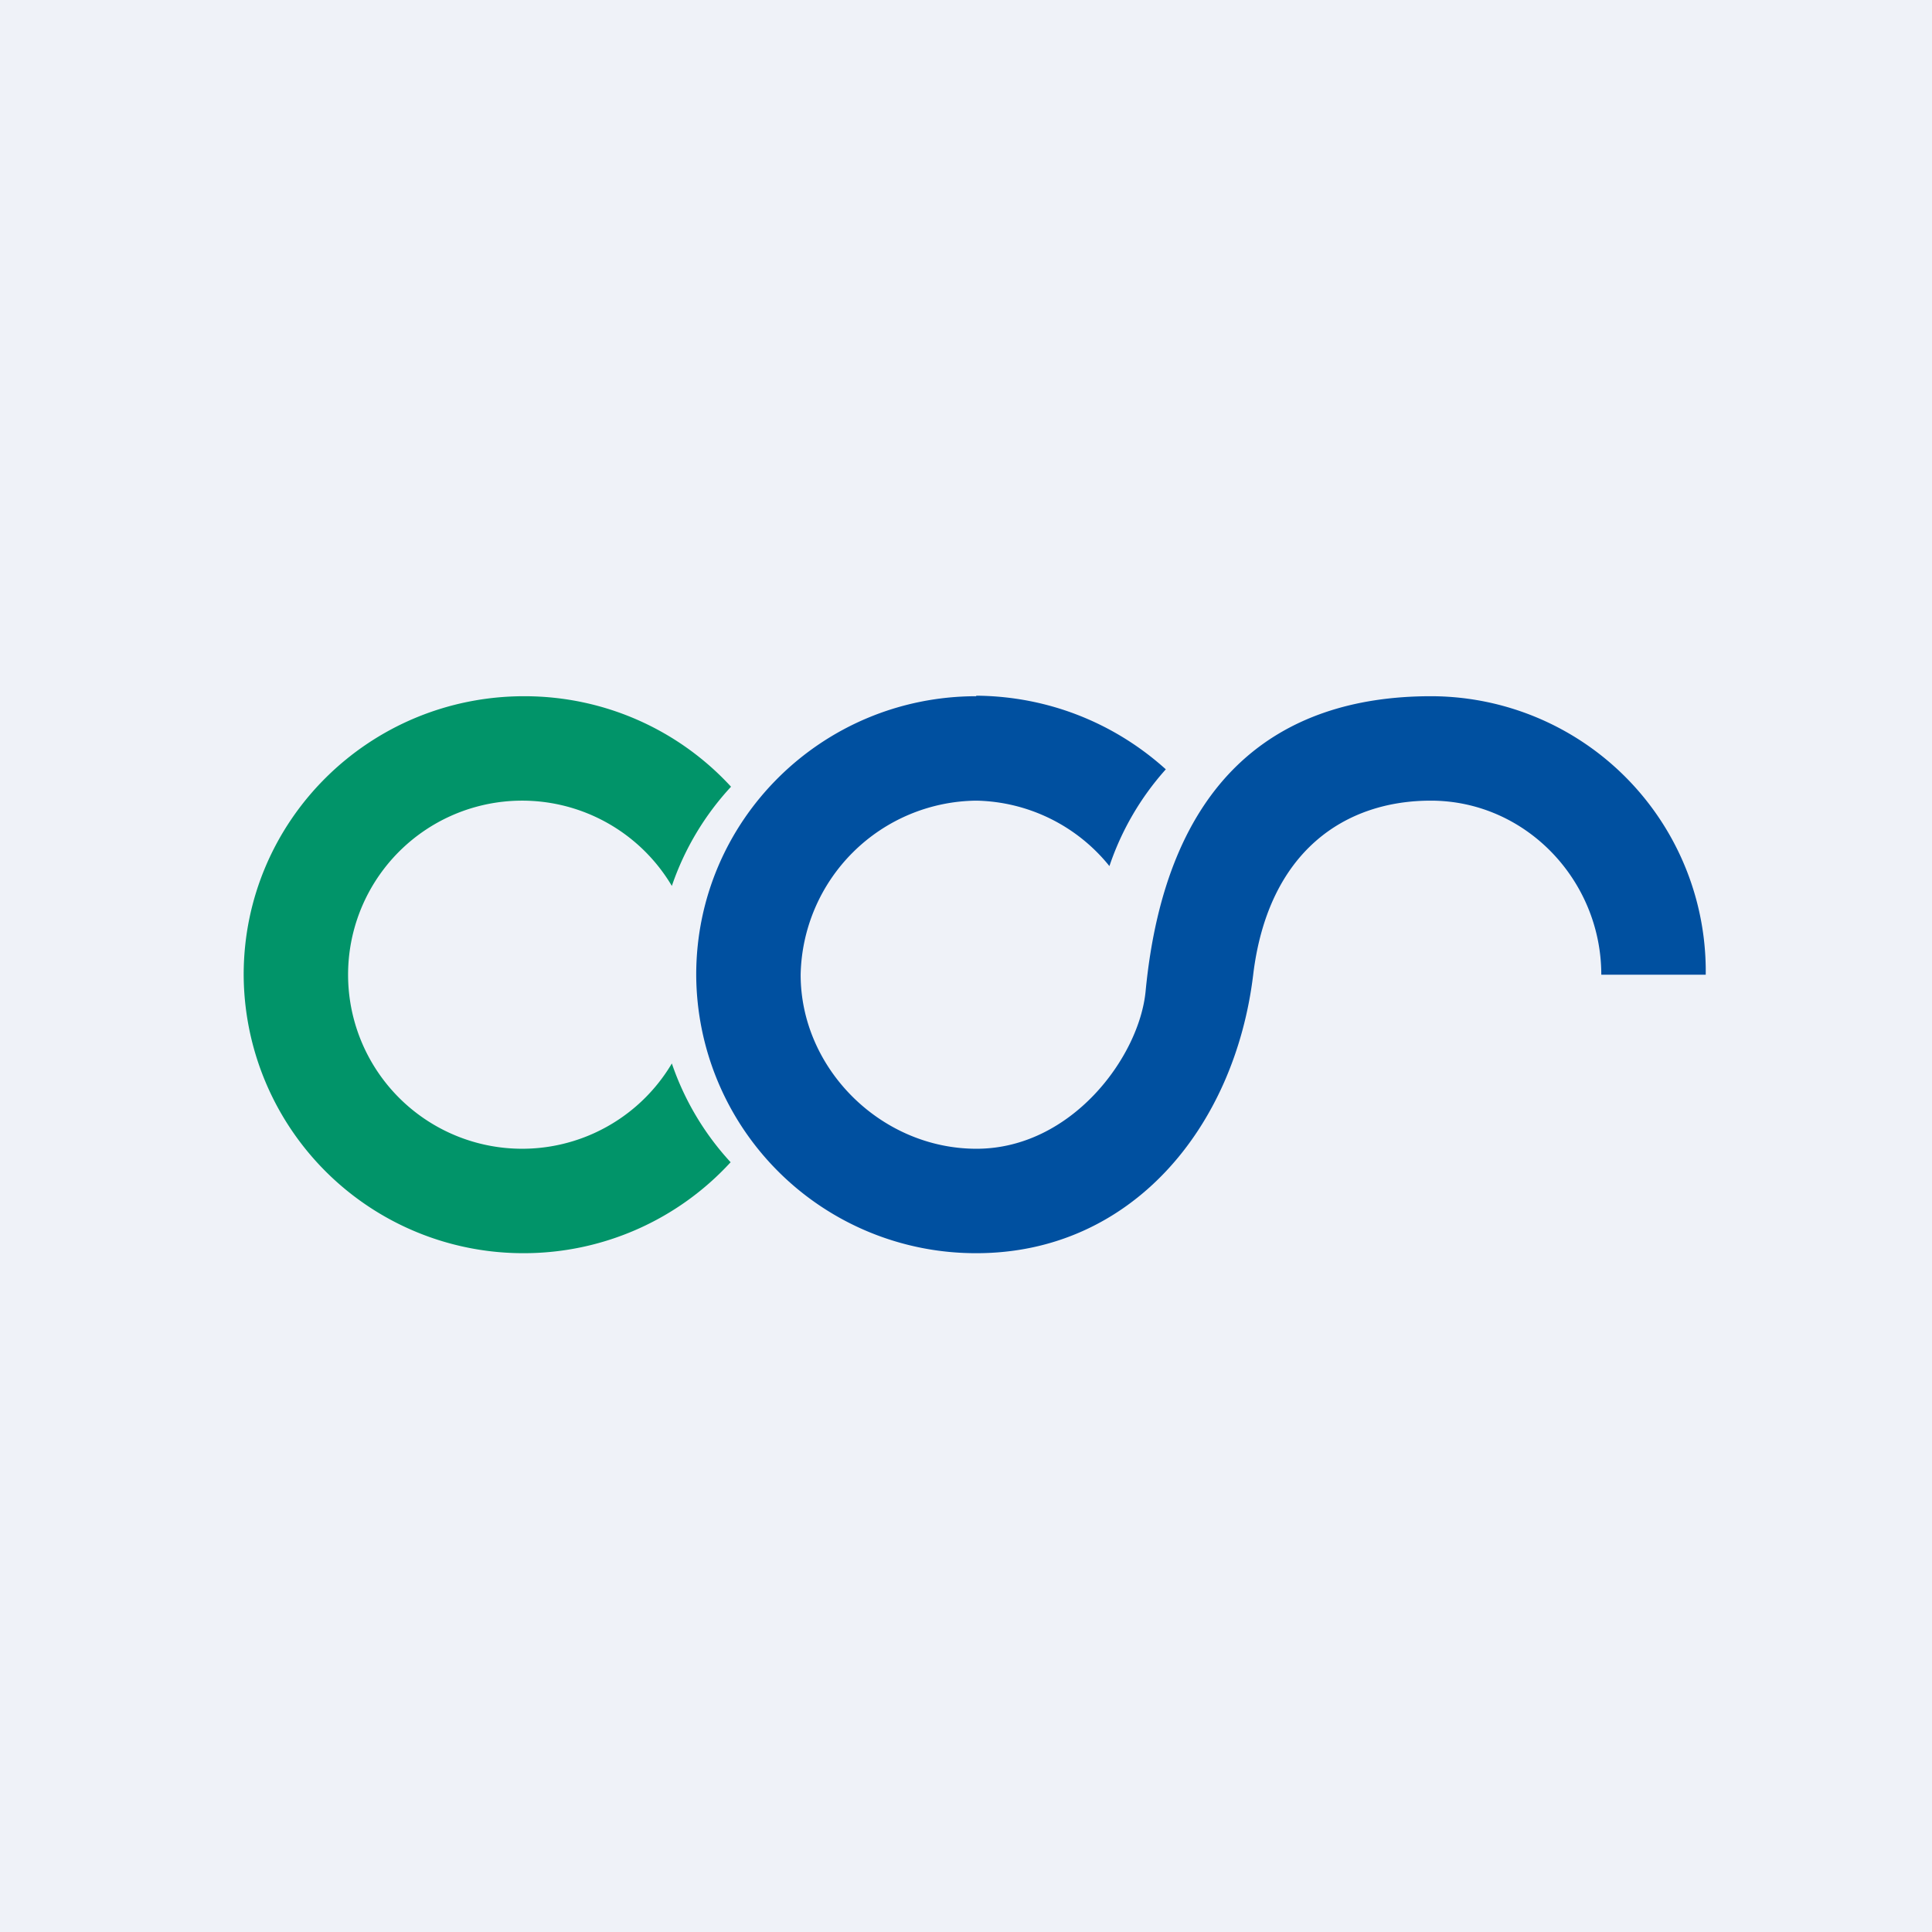 <?xml version="1.0" encoding="UTF-8"?>
<!-- generated by Finnhub -->
<svg viewBox="0 0 55.5 55.5" xmlns="http://www.w3.org/2000/svg">
<path d="M 0,0 H 55.5 V 55.5 H 0 Z" fill="rgb(239, 242, 248)"/>
<path d="M 20.99,33.385 A 8.06,8.06 0 0,1 15.06,36 A 8.03,8.03 0 0,1 7,28 C 7,23.58 10.6,20 15.06,20 C 17.41,20 19.53,21 21,22.6 A 7.98,7.98 0 0,0 19.3,25.45 A 5,5 0 1,0 19.3,30.55 A 7.98,7.98 0 0,0 21,33.4 Z" fill="rgb(1, 148, 105)"/>
<path d="M 28.04,19.985 C 30.15,20 32.05,20.8 33.49,22.1 A 7.98,7.98 0 0,0 31.87,24.88 A 5.03,5.03 0 0,0 28.05,23 A 5.1,5.1 0 0,0 23,28 C 23,30.71 25.32,33 28.05,33 S 32.73,30.36 32.91,28.47 C 33.49,22.44 36.65,20 41.11,20 A 7.9,7.9 0 0,1 49,28 H 46 C 46,25.29 43.83,23 41.1,23 C 38.64,23 36.43,24.45 36,28 C 35.47,32.39 32.5,36 28.05,36 A 8.03,8.03 0 0,1 20,28 C 20,23.58 23.6,20 28.05,20 Z" fill="rgb(0, 80, 160)"/>
</svg>
